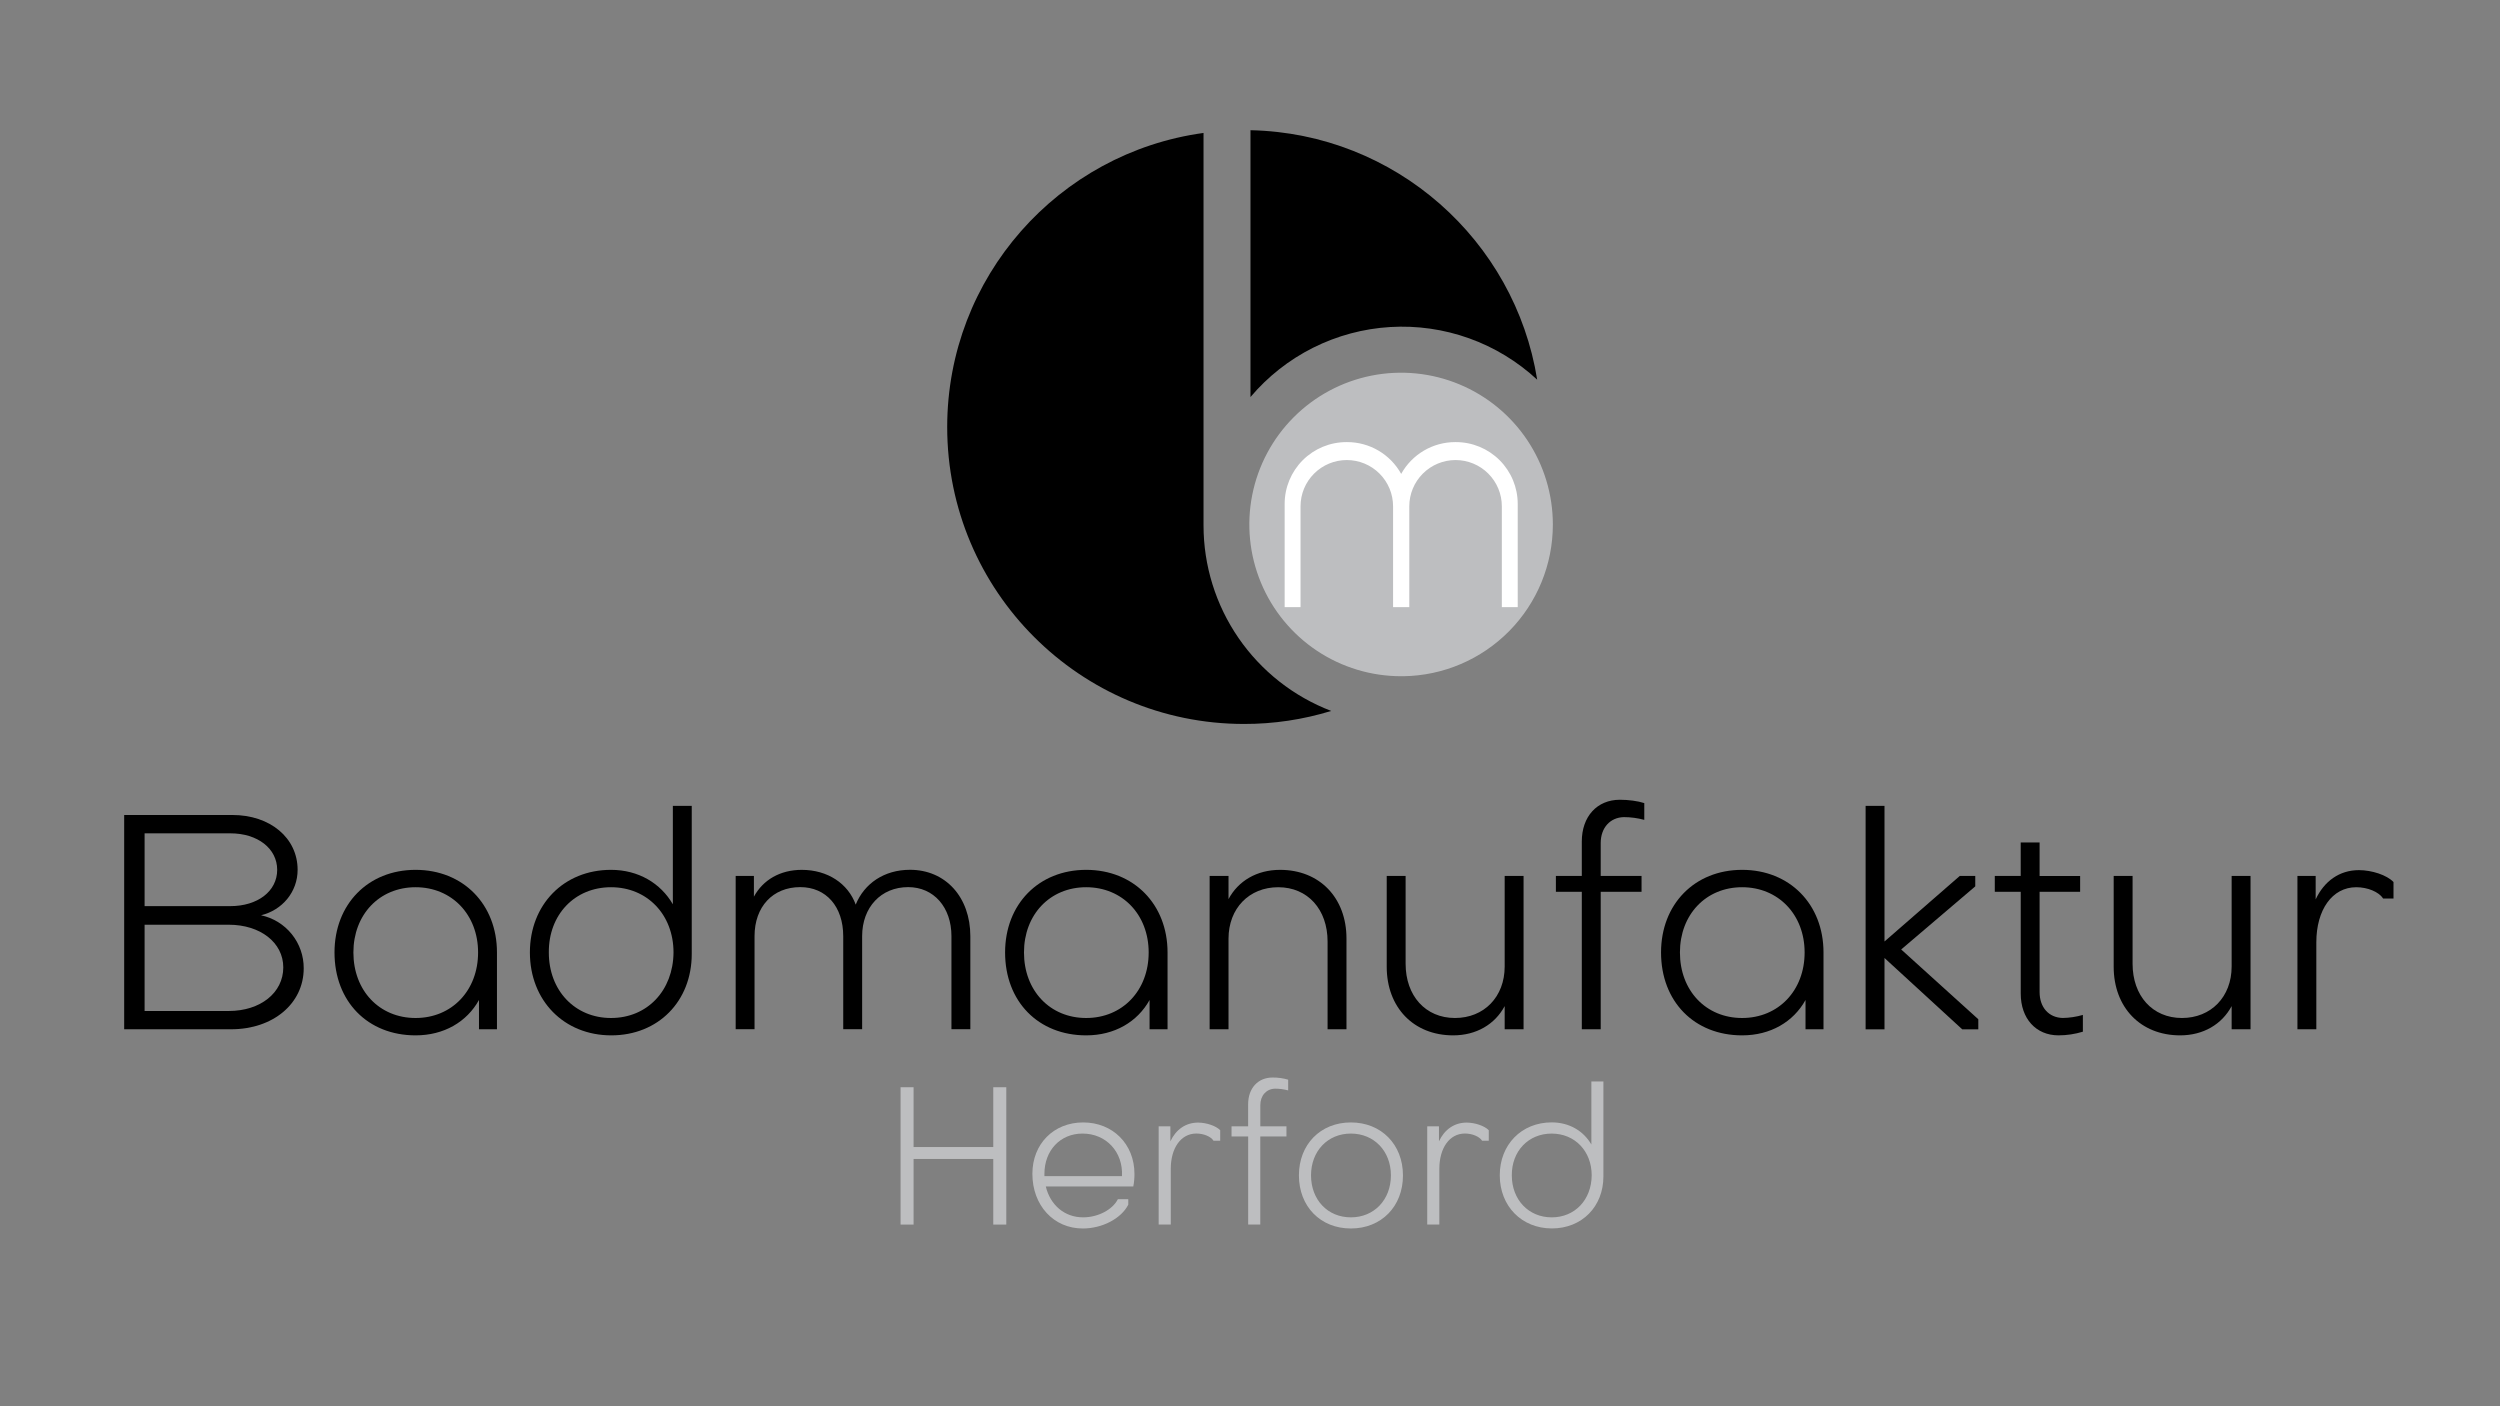 <svg xmlns="http://www.w3.org/2000/svg" fill="none" height="1080" viewBox="0 0 1920 1080" width="1920"><rect x="0" y="0" width="1920" height="1080" fill="#808080" stroke="none"/><path d="M178.47 625.91C207.47 625.91 228.57 643.47 228.57 668.05C228.57 684.91 216.86 698.95 200.48 702.93C209.793 704.915 218.138 710.05 224.107 717.469C230.076 724.888 233.305 734.138 233.25 743.66C233.25 770.82 209.61 790.48 177.53 790.48H95.37V625.91H178.47ZM111.05 695.91H176.83C197.9 695.91 212.88 684.44 212.88 668.05C212.88 651.66 197.9 640 176.83 640H111.05V695.91ZM111.05 710.19V776.44H175.66C200.01 776.44 217.56 762.44 217.56 742.96C217.56 723.96 200 710.19 175.66 710.19H111.05Z" fill="black"></path><path d="M381.67 731.49V790.49H367.86V768C358.5 784.85 340.94 795.16 319.17 795.16C282.42 795.16 256.9 769.16 256.9 731.48C256.9 694.48 282.65 668.04 319.17 668.04C355.69 668.04 381.67 694.5 381.67 731.49ZM271.41 731.49C271.41 760.75 291.31 781.82 319.17 781.82C347.03 781.82 367.17 760.75 367.17 731.49C367.17 702.49 347.04 681.39 319.17 681.39C291.3 681.39 271.41 702.46 271.41 731.49Z" fill="black"></path><path d="M531.26 618.89V732.66C531.26 768.95 505.51 795.16 469.46 795.16C433.17 795.16 406.96 768.47 406.96 731.48C406.96 694.73 432.96 668.04 469.23 668.04C490.3 668.04 507.39 678.34 516.75 694.49V618.89H531.26ZM469.26 781.82C497.12 781.82 517.02 760.75 517.26 731.49C517.26 702.49 497.13 681.39 469.26 681.39C441.39 681.39 421.26 702.46 421.5 731.49C421.46 760.75 441.6 781.82 469.22 781.82H469.26Z" fill="black"></path><path d="M579 688.65C586 675.77 599.13 668.05 615.75 668.05C635.65 668.05 651.33 678.58 657.19 694.74C663.75 678.58 679 668 698.87 668C726.26 668 745.22 689.07 745.22 719V790.4H730.71V719C730.71 696.76 717.13 681.31 697.47 681.31C676.64 681.31 662.12 696.76 662.12 719V790.4H647.6V719C647.6 696.29 634.49 681.31 614.6 681.31C593.53 681.31 579.49 696.31 579.49 719V790.4H565V672.73H579V688.65Z" fill="black"></path><path d="M896.68 731.49V790.49H882.87V768C873.51 784.85 855.95 795.16 834.18 795.16C797.43 795.16 771.91 769.16 771.91 731.48C771.91 694.48 797.66 668.04 834.18 668.04C870.7 668.04 896.68 694.5 896.68 731.49ZM786.42 731.49C786.42 760.75 806.32 781.82 834.18 781.82C862.04 781.82 882.18 760.75 882.18 731.49C882.18 702.49 862.05 681.39 834.18 681.39C806.31 681.39 786.42 702.46 786.42 731.49Z" fill="black"></path><path d="M1034.09 720.72V790.48H1019.58V723.06C1019.58 698.48 1004.36 681.39 981.66 681.39C959.42 681.39 943.5 697.54 943.5 720.95V790.48H929V672.73H943.5V690.52C950.99 676.52 965.27 668.05 983.06 668.05C1013.49 668 1034.09 689.58 1034.09 720.72Z" fill="black"></path><path d="M1065 742.49V672.73H1079.51V740.151C1079.51 764.731 1094.73 781.82 1117.43 781.82C1139.67 781.82 1155.59 765.671 1155.59 742.26V672.73H1170.1V790.48H1155.59V772.69C1148.1 786.69 1133.82 795.16 1116.03 795.16C1085.59 795.16 1065 773.63 1065 742.49Z" fill="black"></path><path d="M1194.92 672.73H1214.82V646.28C1214.82 627.08 1226.53 614.21 1244.08 614.21C1250.63 614.21 1257.89 615.15 1262.81 616.78V629.66C1257.7 628.27 1252.43 627.561 1247.13 627.55C1236.6 627.78 1229.34 635.74 1229.34 647.45V672.73H1260.71V684.9H1229.34V790.48H1214.83V684.9H1194.93L1194.92 672.73Z" fill="black"></path><path d="M1400.45 731.49V790.49H1386.64V768C1377.28 784.85 1359.72 795.16 1337.95 795.16C1301.2 795.16 1275.68 769.16 1275.68 731.48C1275.68 694.48 1301.43 668.04 1337.95 668.04C1374.47 668.04 1400.45 694.5 1400.45 731.49ZM1290.19 731.49C1290.19 760.75 1310.09 781.82 1337.95 781.82C1365.81 781.82 1385.95 760.75 1385.95 731.49C1385.95 702.49 1365.82 681.39 1337.95 681.39C1310.08 681.39 1290.19 702.46 1290.19 731.49Z" fill="black"></path><path d="M1505.09 672.73H1517V680.73L1460.11 729.19L1519.34 782.8V790.53H1507L1447.3 735.75V790.53H1432.79V618.89H1447.3V723.06L1505.09 672.73Z" fill="black"></path><path d="M1532 672.73H1551.9V647H1566.41V672.75H1597.54V684.9H1566.41V761.9C1566.41 773.61 1573.41 781.56 1584.2 781.8C1589.43 781.71 1594.63 780.923 1599.65 779.46V792.34C1593.58 794.196 1587.27 795.143 1580.92 795.15C1563.6 795.15 1551.92 782.27 1551.92 763.08V684.9H1532V672.73Z" fill="black"></path><path d="M1623.31 742.49V672.73H1637.82V740.151C1637.82 764.731 1653.04 781.82 1675.74 781.82C1697.98 781.82 1713.9 765.671 1713.9 742.26V672.73H1728.41V790.48H1713.9V772.69C1706.41 786.69 1692.13 795.16 1674.34 795.16C1643.91 795.16 1623.31 773.63 1623.31 742.49Z" fill="black"></path><path d="M1838.21 677.41V690.05H1830.21C1826.93 684.9 1818.27 681.39 1809.61 681.39C1791.12 681.39 1778.94 698.71 1778.94 723.76V790.48H1764.43V672.73H1778.43V690.73C1784.99 676.73 1796.69 668.26 1811.67 668.26C1821.59 668.28 1833.06 672 1838.21 677.41Z" fill="black"></path><path d="M701.63 880.93H762.83V835H772.83V940.48H762.83V890.08H701.63V940.48H691.63V835H701.63V880.93Z" fill="#BDBEC0"></path><path d="M871.27 901.63C871.283 904.852 870.981 908.067 870.37 911.23H803.17C806.62 925.48 817.57 934.93 831.82 934.93C843.22 934.93 854.47 929.08 858.52 920.98H866.52V925.18C861.12 935.83 846.57 943.48 831.57 943.48C809.22 943.48 792.87 925.78 792.87 901.48C792.87 878.53 809.22 862.03 831.87 862.03C854.52 862.03 871.27 878.53 871.27 901.63ZM802.12 903.28H861.67C862.67 884.68 849.52 870.58 831.37 870.58C814.27 870.58 802.12 883.58 802.12 901.48V903.28Z" fill="#BDBEC0"></path><path d="M937.12 868V876.1H932C929.9 872.8 924.35 870.55 918.8 870.55C906.95 870.55 899.15 881.65 899.15 897.7V940.45H889.85V865H898.85V876.55C903.05 867.55 910.55 862.15 920.15 862.15C926.47 862.19 933.82 864.59 937.12 868Z" fill="#BDBEC0"></path><path d="M945.82 865H958.57V848.09C958.57 835.79 966.07 827.54 977.32 827.54C981.38 827.499 985.423 828.055 989.32 829.19V837.44C986.06 836.555 982.698 836.101 979.32 836.09C972.57 836.24 967.92 841.34 967.92 848.84V865H988V872.8H967.9V940.45H958.6V872.83H945.82V865Z" fill="#BDBEC0"></path><path d="M1037.47 943.48C1014.07 943.48 997.57 926.53 997.57 902.68C997.57 878.98 1014.07 862.03 1037.47 862.03C1060.87 862.03 1077.47 879.03 1077.47 902.68C1077.52 926.53 1060.87 943.48 1037.47 943.48ZM1037.47 870.58C1019.62 870.58 1006.87 884.08 1006.87 902.68C1006.87 921.43 1019.62 934.93 1037.47 934.93C1055.32 934.93 1068.22 921.43 1068.22 902.68C1068.22 884.08 1055.32 870.58 1037.47 870.58Z" fill="#BDBEC0"></path><path d="M1143.37 868V876.1H1138.27C1136.17 872.8 1130.62 870.55 1125.07 870.55C1113.22 870.55 1105.42 881.65 1105.42 897.7V940.45H1096.12V865H1105.12V876.55C1109.32 867.55 1116.82 862.15 1126.42 862.15C1132.72 862.19 1140.07 864.59 1143.37 868Z" fill="#BDBEC0"></path><path d="M1231.42 830.54V903.44C1231.42 926.69 1214.92 943.44 1191.82 943.44C1168.72 943.44 1151.82 926.34 1151.82 902.64C1151.82 879.09 1168.47 861.99 1191.72 861.99C1205.22 861.99 1216.17 868.59 1222.17 878.99V830.54H1231.42ZM1191.67 934.94C1209.52 934.94 1222.27 921.44 1222.42 902.69C1222.42 884.09 1209.52 870.59 1191.67 870.59C1173.82 870.59 1160.92 884.09 1161.07 902.69C1161.07 921.43 1174 934.93 1191.67 934.93V934.94Z" fill="#BDBEC0"></path><path d="M1022.38 546C1000.7 552.664 978.135 556.034 955.45 556C829.52 556 727.45 453.89 727.45 328C727.45 212.64 813.12 117.29 924.31 102.1V403.45C924.297 434.347 933.666 464.52 951.178 489.975C968.691 515.43 993.52 534.967 1022.38 546Z" fill="black"></path><path d="M1180.56 291.6C1165.45 277.574 1147.64 266.758 1128.23 259.807C1108.82 252.857 1088.2 249.915 1067.62 251.16C1047.03 252.405 1026.92 257.811 1008.48 267.051C990.051 276.292 973.683 289.174 960.37 304.92V100C1071.69 102.38 1163.4 184.54 1180.56 291.6Z" fill="black"></path><path d="M1192.59 402.9C1192.6 433.485 1180.57 462.845 1159.1 484.633C1137.64 506.421 1108.46 518.888 1077.88 519.34C1077.29 519.34 1076.7 519.34 1076.11 519.34C1053.05 519.354 1030.51 512.528 1011.33 499.724C992.15 486.921 977.201 468.717 968.372 447.415C959.543 426.113 957.231 402.671 961.729 380.055C966.227 357.439 977.333 336.665 993.641 320.363C1009.95 304.06 1030.73 292.962 1053.34 288.471C1075.96 283.981 1099.4 286.301 1120.7 295.137C1142 303.973 1160.2 318.929 1173 338.111C1185.79 357.294 1192.61 379.841 1192.59 402.9Z" fill="#BDBEC0"></path><path d="M1165.61 387V466.29H1153.41V388.85C1153.41 379.426 1149.67 370.387 1143 363.723C1136.34 357.059 1127.3 353.315 1117.88 353.315C1108.45 353.315 1099.41 357.059 1092.75 363.723C1086.08 370.387 1082.34 379.426 1082.34 388.85V466.28H1069.88V388.85C1069.88 379.426 1066.14 370.387 1059.47 363.723C1052.81 357.059 1043.77 353.315 1034.35 353.315C1024.92 353.315 1015.88 357.059 1009.22 363.723C1002.55 370.387 998.81 379.426 998.81 388.85V466.28H986.61V387C986.61 374.41 991.612 362.336 1000.51 353.434C1009.42 344.532 1021.49 339.53 1034.08 339.53H1034.61C1043.08 339.527 1051.39 341.79 1058.69 346.084C1065.99 350.378 1072 356.547 1076.11 363.95C1080.22 356.547 1086.23 350.378 1093.53 346.084C1100.83 341.79 1109.14 339.527 1117.61 339.53H1118.14C1130.73 339.53 1142.8 344.532 1151.71 353.434C1160.61 362.336 1165.61 374.41 1165.61 387Z" fill="white"></path></svg>